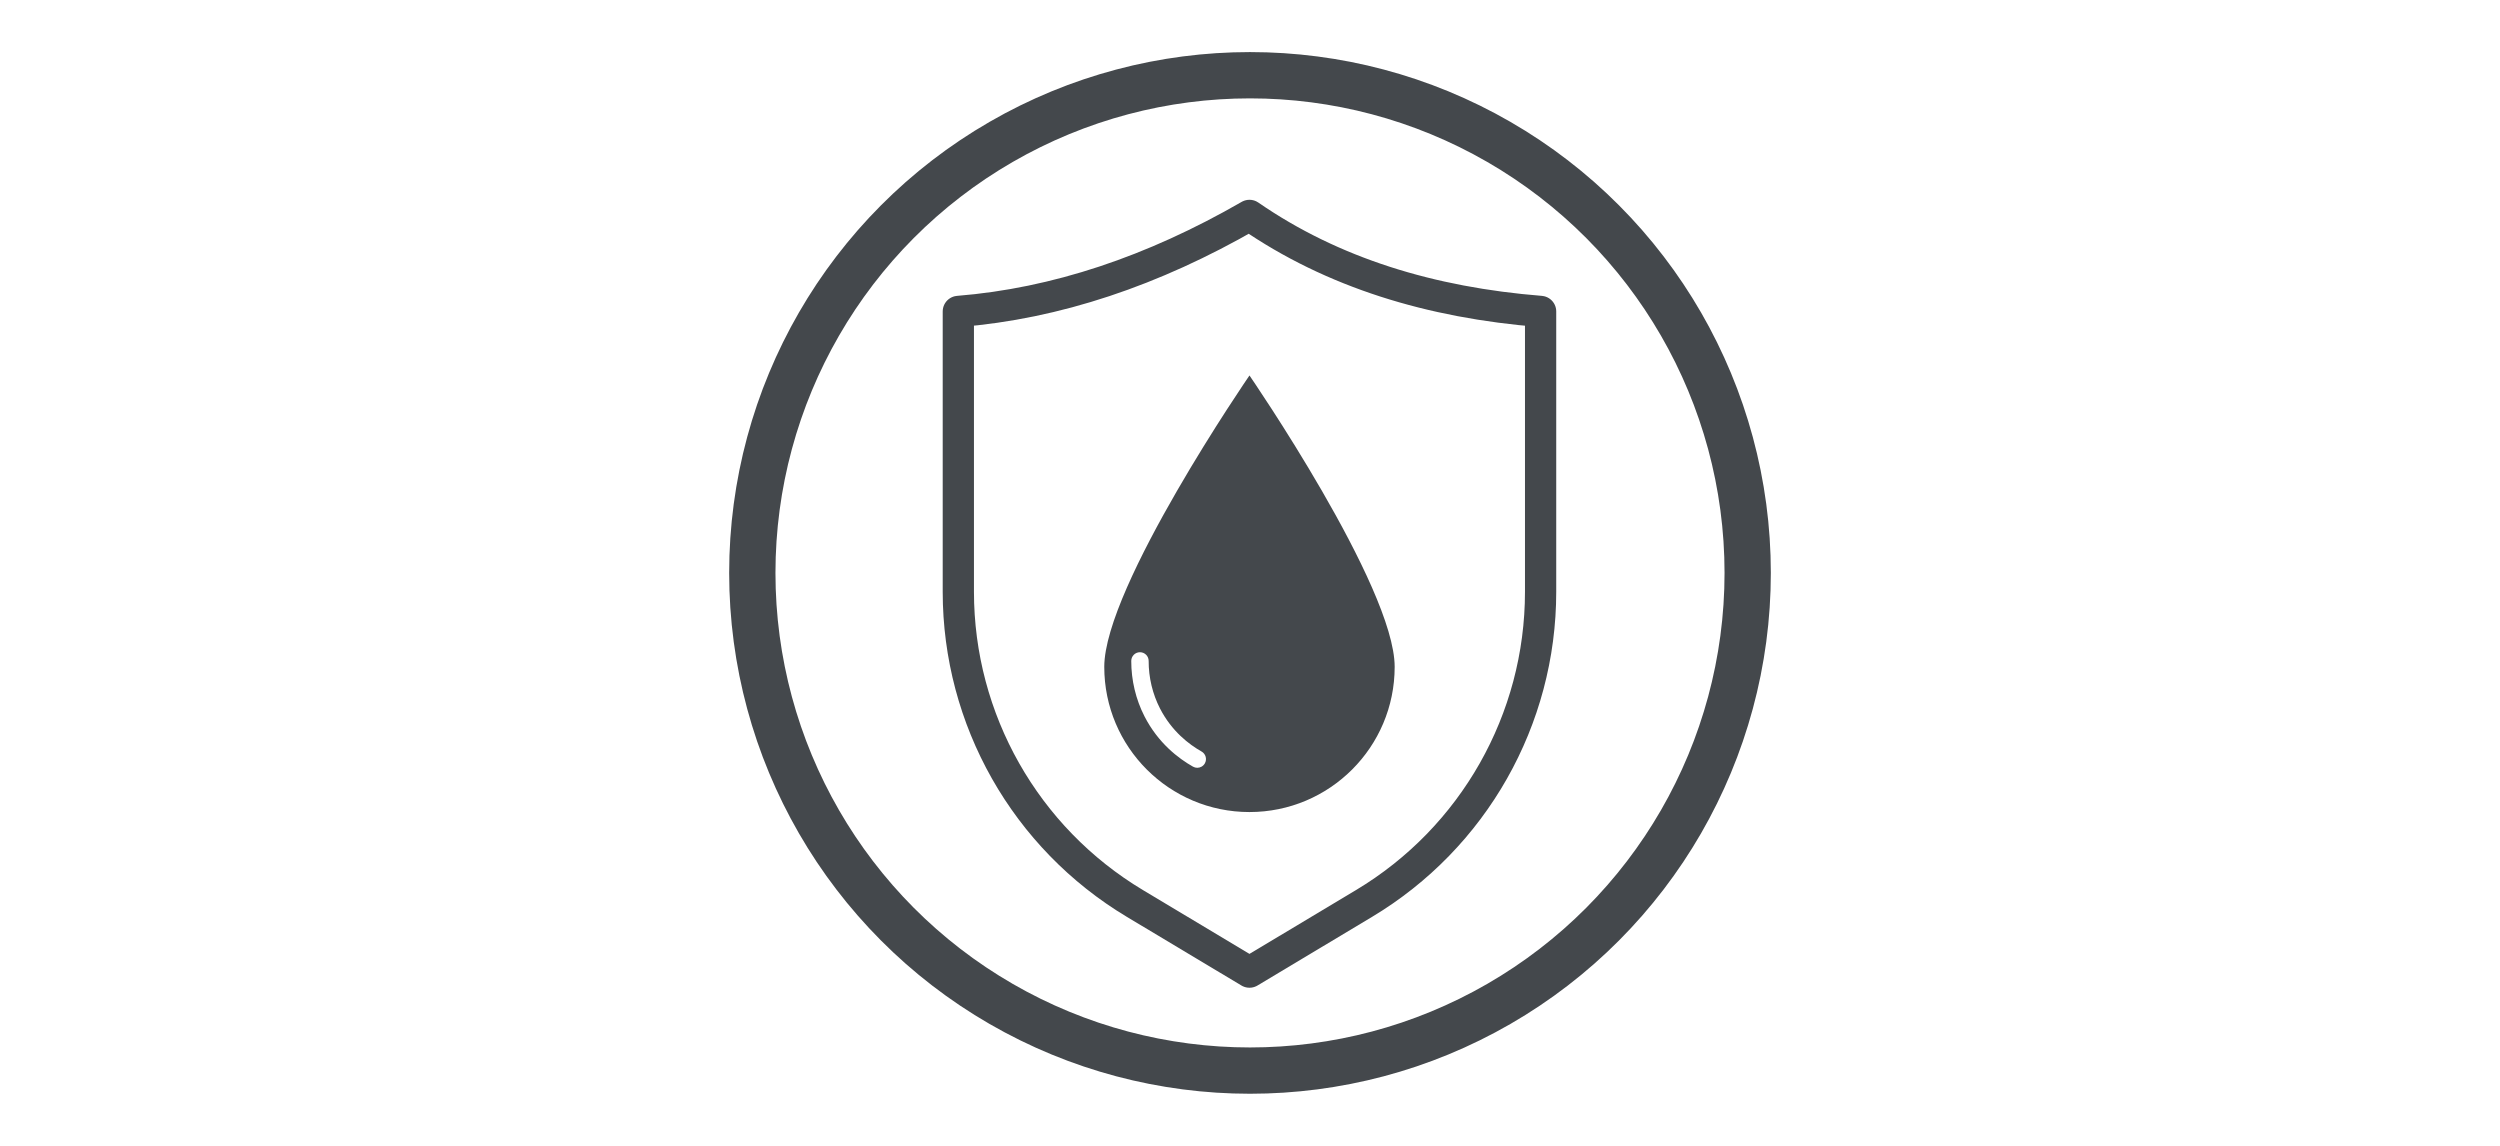 <svg width="240" height="110" viewBox="0 0 240 110" fill="none" xmlns="http://www.w3.org/2000/svg">
<g clip-path="url(#clip0_837_33)">
<path d="M119.949 36.045C119.949 36.045 106.01 56.319 106.01 64.018C106.01 71.717 112.251 77.957 119.949 77.957C127.647 77.957 133.888 71.716 133.888 64.018C133.888 56.32 119.949 36.045 119.949 36.045ZM115.666 73.283C115.512 73.555 115.229 73.708 114.938 73.708C114.799 73.708 114.658 73.673 114.529 73.6C113.128 72.81 111.183 71.331 109.872 68.772C109.036 67.141 108.597 65.299 108.601 63.446C108.602 62.986 108.976 62.613 109.436 62.613H109.438C109.899 62.614 110.272 62.989 110.271 63.45C110.267 65.038 110.643 66.615 111.358 68.01C112.48 70.199 114.148 71.467 115.349 72.145C115.751 72.372 115.893 72.881 115.666 73.283Z" fill="#44484C"/>
<path d="M130.944 86.735L119.949 93.322L108.954 86.735C98.437 80.434 92 69.074 92 56.814V29.898C101.384 29.146 110.699 26.012 119.949 20.68C127.929 26.193 137.361 29.055 147.898 29.898V56.814C147.898 69.074 141.461 80.434 130.944 86.735Z" stroke="#44484C" stroke-width="3" stroke-linecap="round" stroke-linejoin="round"/>
<circle cx="120" cy="55" r="47.778" stroke="#44484C" stroke-width="4.444"/>
</g>
<defs>
<clipPath id="clip0_837_33">
<rect width="100" height="100" fill="white" transform="translate(70 5)"/>
</clipPath>
</defs>
</svg>
